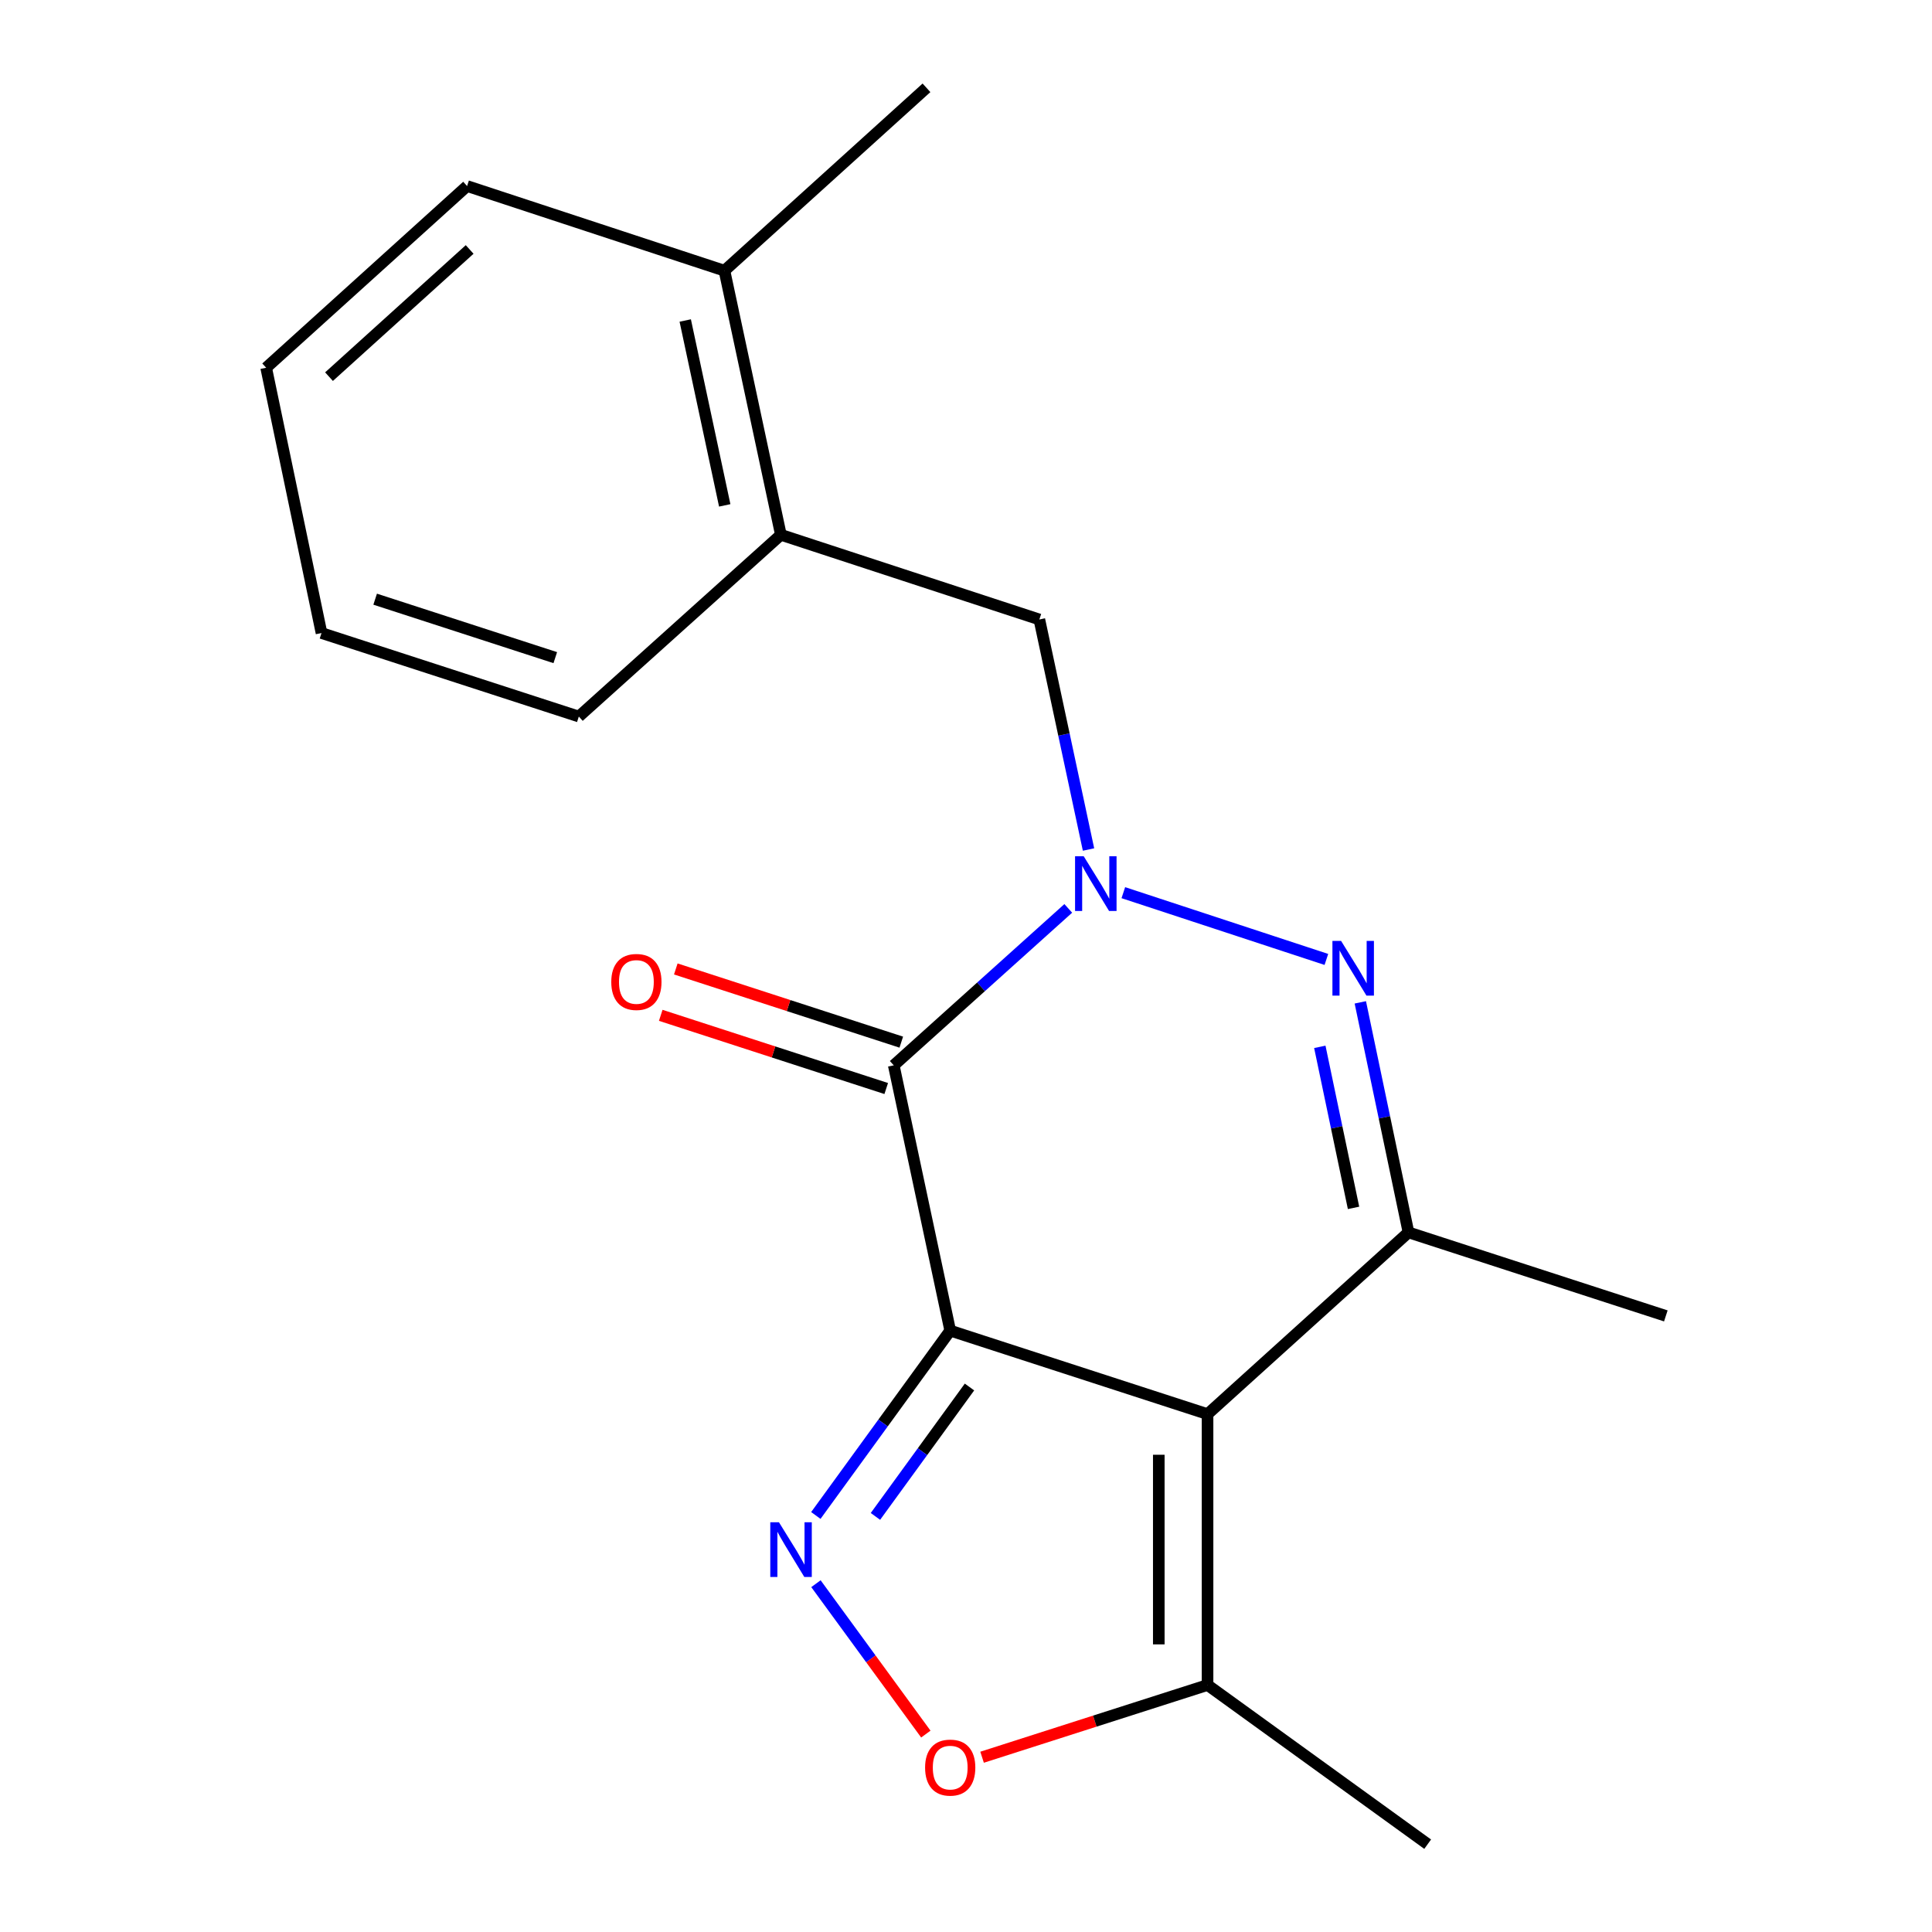 <?xml version='1.0' encoding='iso-8859-1'?>
<svg version='1.1' baseProfile='full'
              xmlns='http://www.w3.org/2000/svg'
                      xmlns:rdkit='http://www.rdkit.org/xml'
                      xmlns:xlink='http://www.w3.org/1999/xlink'
                  xml:space='preserve'
width='1000px' height='1000px' viewBox='0 0 1000 1000'>
<!-- END OF HEADER -->
<rect style='opacity:1.0;fill:#FFFFFF;stroke:none' width='1000' height='1000' x='0' y='0'> </rect>
<path class='bond-0' d='M 491.826,688.722 L 625.025,731.949' style='fill:none;fill-rule:evenodd;stroke:#000000;stroke-width:6px;stroke-linecap:butt;stroke-linejoin:miter;stroke-opacity:1' />
<path class='bond-2' d='M 491.826,688.722 L 462.606,551.415' style='fill:none;fill-rule:evenodd;stroke:#000000;stroke-width:6px;stroke-linecap:butt;stroke-linejoin:miter;stroke-opacity:1' />
<path class='bond-4' d='M 491.826,688.722 L 457.052,736.563' style='fill:none;fill-rule:evenodd;stroke:#000000;stroke-width:6px;stroke-linecap:butt;stroke-linejoin:miter;stroke-opacity:1' />
<path class='bond-4' d='M 457.052,736.563 L 422.277,784.404' style='fill:none;fill-rule:evenodd;stroke:#0000FF;stroke-width:6px;stroke-linecap:butt;stroke-linejoin:miter;stroke-opacity:1' />
<path class='bond-4' d='M 501.808,717.913 L 477.466,751.402' style='fill:none;fill-rule:evenodd;stroke:#000000;stroke-width:6px;stroke-linecap:butt;stroke-linejoin:miter;stroke-opacity:1' />
<path class='bond-4' d='M 477.466,751.402 L 453.124,784.891' style='fill:none;fill-rule:evenodd;stroke:#0000FF;stroke-width:6px;stroke-linecap:butt;stroke-linejoin:miter;stroke-opacity:1' />
<path class='bond-5' d='M 625.025,731.949 L 729.032,637.882' style='fill:none;fill-rule:evenodd;stroke:#000000;stroke-width:6px;stroke-linecap:butt;stroke-linejoin:miter;stroke-opacity:1' />
<path class='bond-7' d='M 625.025,731.949 L 625.025,872.158' style='fill:none;fill-rule:evenodd;stroke:#000000;stroke-width:6px;stroke-linecap:butt;stroke-linejoin:miter;stroke-opacity:1' />
<path class='bond-7' d='M 599.787,752.98 L 599.787,851.127' style='fill:none;fill-rule:evenodd;stroke:#000000;stroke-width:6px;stroke-linecap:butt;stroke-linejoin:miter;stroke-opacity:1' />
<path class='bond-1' d='M 552.932,470.183 L 507.769,510.799' style='fill:none;fill-rule:evenodd;stroke:#0000FF;stroke-width:6px;stroke-linecap:butt;stroke-linejoin:miter;stroke-opacity:1' />
<path class='bond-1' d='M 507.769,510.799 L 462.606,551.415' style='fill:none;fill-rule:evenodd;stroke:#000000;stroke-width:6px;stroke-linecap:butt;stroke-linejoin:miter;stroke-opacity:1' />
<path class='bond-3' d='M 581.434,462.046 L 686.531,496.603' style='fill:none;fill-rule:evenodd;stroke:#0000FF;stroke-width:6px;stroke-linecap:butt;stroke-linejoin:miter;stroke-opacity:1' />
<path class='bond-8' d='M 563.415,439.707 L 550.692,380.176' style='fill:none;fill-rule:evenodd;stroke:#0000FF;stroke-width:6px;stroke-linecap:butt;stroke-linejoin:miter;stroke-opacity:1' />
<path class='bond-8' d='M 550.692,380.176 L 537.969,320.644' style='fill:none;fill-rule:evenodd;stroke:#000000;stroke-width:6px;stroke-linecap:butt;stroke-linejoin:miter;stroke-opacity:1' />
<path class='bond-9' d='M 466.502,539.412 L 408.146,520.47' style='fill:none;fill-rule:evenodd;stroke:#000000;stroke-width:6px;stroke-linecap:butt;stroke-linejoin:miter;stroke-opacity:1' />
<path class='bond-9' d='M 408.146,520.47 L 349.79,501.528' style='fill:none;fill-rule:evenodd;stroke:#FF0000;stroke-width:6px;stroke-linecap:butt;stroke-linejoin:miter;stroke-opacity:1' />
<path class='bond-9' d='M 458.71,563.417 L 400.354,544.475' style='fill:none;fill-rule:evenodd;stroke:#000000;stroke-width:6px;stroke-linecap:butt;stroke-linejoin:miter;stroke-opacity:1' />
<path class='bond-9' d='M 400.354,544.475 L 341.998,525.533' style='fill:none;fill-rule:evenodd;stroke:#FF0000;stroke-width:6px;stroke-linecap:butt;stroke-linejoin:miter;stroke-opacity:1' />
<path class='bond-20' d='M 704.098,518.816 L 716.565,578.349' style='fill:none;fill-rule:evenodd;stroke:#0000FF;stroke-width:6px;stroke-linecap:butt;stroke-linejoin:miter;stroke-opacity:1' />
<path class='bond-20' d='M 716.565,578.349 L 729.032,637.882' style='fill:none;fill-rule:evenodd;stroke:#000000;stroke-width:6px;stroke-linecap:butt;stroke-linejoin:miter;stroke-opacity:1' />
<path class='bond-20' d='M 683.136,541.849 L 691.863,583.522' style='fill:none;fill-rule:evenodd;stroke:#0000FF;stroke-width:6px;stroke-linecap:butt;stroke-linejoin:miter;stroke-opacity:1' />
<path class='bond-20' d='M 691.863,583.522 L 700.59,625.195' style='fill:none;fill-rule:evenodd;stroke:#000000;stroke-width:6px;stroke-linecap:butt;stroke-linejoin:miter;stroke-opacity:1' />
<path class='bond-6' d='M 422.336,819.719 L 450.773,858.639' style='fill:none;fill-rule:evenodd;stroke:#0000FF;stroke-width:6px;stroke-linecap:butt;stroke-linejoin:miter;stroke-opacity:1' />
<path class='bond-6' d='M 450.773,858.639 L 479.211,897.559' style='fill:none;fill-rule:evenodd;stroke:#FF0000;stroke-width:6px;stroke-linecap:butt;stroke-linejoin:miter;stroke-opacity:1' />
<path class='bond-12' d='M 729.032,637.882 L 862.231,681.109' style='fill:none;fill-rule:evenodd;stroke:#000000;stroke-width:6px;stroke-linecap:butt;stroke-linejoin:miter;stroke-opacity:1' />
<path class='bond-19' d='M 508.322,909.54 L 566.674,890.849' style='fill:none;fill-rule:evenodd;stroke:#FF0000;stroke-width:6px;stroke-linecap:butt;stroke-linejoin:miter;stroke-opacity:1' />
<path class='bond-19' d='M 566.674,890.849 L 625.025,872.158' style='fill:none;fill-rule:evenodd;stroke:#000000;stroke-width:6px;stroke-linecap:butt;stroke-linejoin:miter;stroke-opacity:1' />
<path class='bond-13' d='M 625.025,872.158 L 738.959,954.545' style='fill:none;fill-rule:evenodd;stroke:#000000;stroke-width:6px;stroke-linecap:butt;stroke-linejoin:miter;stroke-opacity:1' />
<path class='bond-10' d='M 537.969,320.644 L 404.181,276.814' style='fill:none;fill-rule:evenodd;stroke:#000000;stroke-width:6px;stroke-linecap:butt;stroke-linejoin:miter;stroke-opacity:1' />
<path class='bond-11' d='M 404.181,276.814 L 374.975,140.11' style='fill:none;fill-rule:evenodd;stroke:#000000;stroke-width:6px;stroke-linecap:butt;stroke-linejoin:miter;stroke-opacity:1' />
<path class='bond-11' d='M 375.119,261.582 L 354.675,165.889' style='fill:none;fill-rule:evenodd;stroke:#000000;stroke-width:6px;stroke-linecap:butt;stroke-linejoin:miter;stroke-opacity:1' />
<path class='bond-14' d='M 404.181,276.814 L 299.598,370.881' style='fill:none;fill-rule:evenodd;stroke:#000000;stroke-width:6px;stroke-linecap:butt;stroke-linejoin:miter;stroke-opacity:1' />
<path class='bond-15' d='M 374.975,140.11 L 479.543,45.455' style='fill:none;fill-rule:evenodd;stroke:#000000;stroke-width:6px;stroke-linecap:butt;stroke-linejoin:miter;stroke-opacity:1' />
<path class='bond-16' d='M 374.975,140.11 L 241.762,96.294' style='fill:none;fill-rule:evenodd;stroke:#000000;stroke-width:6px;stroke-linecap:butt;stroke-linejoin:miter;stroke-opacity:1' />
<path class='bond-17' d='M 299.598,370.881 L 166.413,327.654' style='fill:none;fill-rule:evenodd;stroke:#000000;stroke-width:6px;stroke-linecap:butt;stroke-linejoin:miter;stroke-opacity:1' />
<path class='bond-17' d='M 287.412,340.392 L 194.182,310.133' style='fill:none;fill-rule:evenodd;stroke:#000000;stroke-width:6px;stroke-linecap:butt;stroke-linejoin:miter;stroke-opacity:1' />
<path class='bond-21' d='M 241.762,96.294 L 137.769,190.347' style='fill:none;fill-rule:evenodd;stroke:#000000;stroke-width:6px;stroke-linecap:butt;stroke-linejoin:miter;stroke-opacity:1' />
<path class='bond-21' d='M 243.092,129.12 L 170.296,194.957' style='fill:none;fill-rule:evenodd;stroke:#000000;stroke-width:6px;stroke-linecap:butt;stroke-linejoin:miter;stroke-opacity:1' />
<path class='bond-18' d='M 166.413,327.654 L 137.769,190.347' style='fill:none;fill-rule:evenodd;stroke:#000000;stroke-width:6px;stroke-linecap:butt;stroke-linejoin:miter;stroke-opacity:1' />
<path  class='atom-2' d='M 560.928 443.202
L 570.208 458.202
Q 571.128 459.682, 572.608 462.362
Q 574.088 465.042, 574.168 465.202
L 574.168 443.202
L 577.928 443.202
L 577.928 471.522
L 574.048 471.522
L 564.088 455.122
Q 562.928 453.202, 561.688 451.002
Q 560.488 448.802, 560.128 448.122
L 560.128 471.522
L 556.448 471.522
L 556.448 443.202
L 560.928 443.202
' fill='#0000FF'/>
<path  class='atom-4' d='M 694.142 487.004
L 703.422 502.004
Q 704.342 503.484, 705.822 506.164
Q 707.302 508.844, 707.382 509.004
L 707.382 487.004
L 711.142 487.004
L 711.142 515.324
L 707.262 515.324
L 697.302 498.924
Q 696.142 497.004, 694.902 494.804
Q 693.702 492.604, 693.342 491.924
L 693.342 515.324
L 689.662 515.324
L 689.662 487.004
L 694.142 487.004
' fill='#0000FF'/>
<path  class='atom-5' d='M 403.179 787.908
L 412.459 802.908
Q 413.379 804.388, 414.859 807.068
Q 416.339 809.748, 416.419 809.908
L 416.419 787.908
L 420.179 787.908
L 420.179 816.228
L 416.299 816.228
L 406.339 799.828
Q 405.179 797.908, 403.939 795.708
Q 402.739 793.508, 402.379 792.828
L 402.379 816.228
L 398.699 816.228
L 398.699 787.908
L 403.179 787.908
' fill='#0000FF'/>
<path  class='atom-7' d='M 478.826 914.904
Q 478.826 908.104, 482.186 904.304
Q 485.546 900.504, 491.826 900.504
Q 498.106 900.504, 501.466 904.304
Q 504.826 908.104, 504.826 914.904
Q 504.826 921.784, 501.426 925.704
Q 498.026 929.584, 491.826 929.584
Q 485.586 929.584, 482.186 925.704
Q 478.826 921.824, 478.826 914.904
M 491.826 926.384
Q 496.146 926.384, 498.466 923.504
Q 500.826 920.584, 500.826 914.904
Q 500.826 909.344, 498.466 906.544
Q 496.146 903.704, 491.826 903.704
Q 487.506 903.704, 485.146 906.504
Q 482.826 909.304, 482.826 914.904
Q 482.826 920.624, 485.146 923.504
Q 487.506 926.384, 491.826 926.384
' fill='#FF0000'/>
<path  class='atom-10' d='M 316.393 508.254
Q 316.393 501.454, 319.753 497.654
Q 323.113 493.854, 329.393 493.854
Q 335.673 493.854, 339.033 497.654
Q 342.393 501.454, 342.393 508.254
Q 342.393 515.134, 338.993 519.054
Q 335.593 522.934, 329.393 522.934
Q 323.153 522.934, 319.753 519.054
Q 316.393 515.174, 316.393 508.254
M 329.393 519.734
Q 333.713 519.734, 336.033 516.854
Q 338.393 513.934, 338.393 508.254
Q 338.393 502.694, 336.033 499.894
Q 333.713 497.054, 329.393 497.054
Q 325.073 497.054, 322.713 499.854
Q 320.393 502.654, 320.393 508.254
Q 320.393 513.974, 322.713 516.854
Q 325.073 519.734, 329.393 519.734
' fill='#FF0000'/>
</svg>
